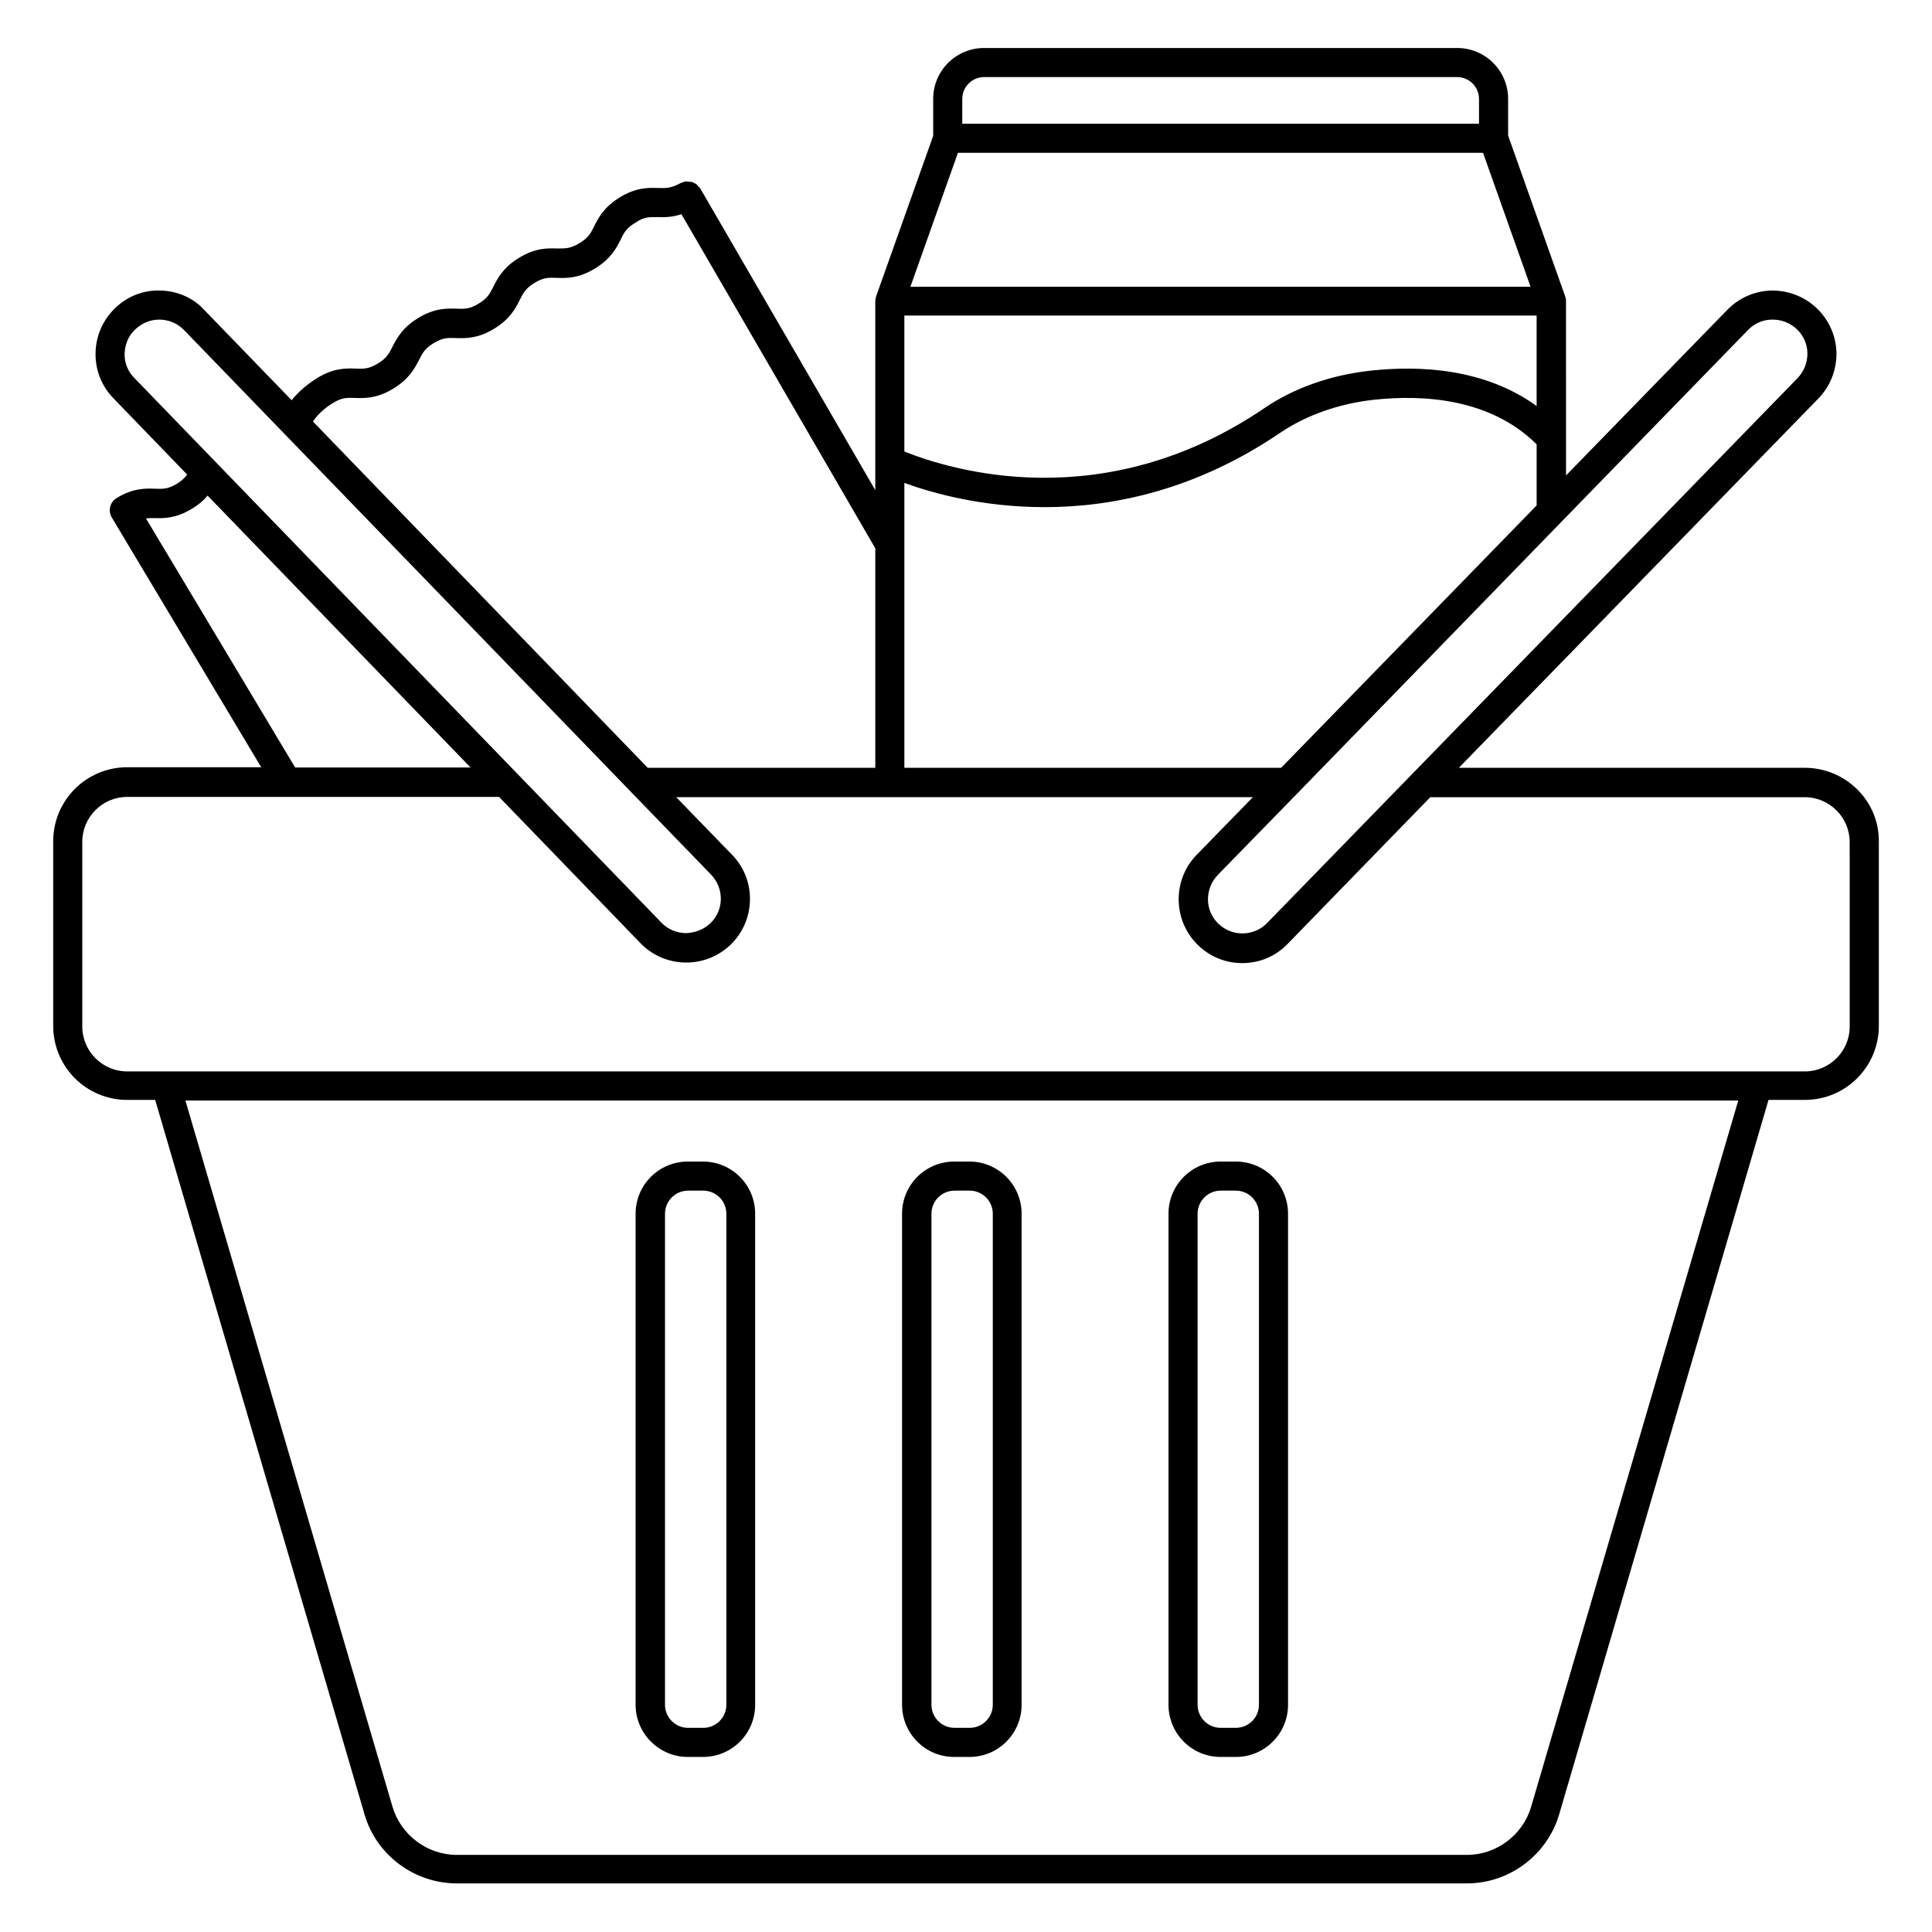 <?xml version="1.0" encoding="UTF-8"?>
<!-- Uploaded to: ICON Repo, www.iconrepo.com, Generator: ICON Repo Mixer Tools -->
<svg fill="#000000" width="800px" height="800px" version="1.1" viewBox="144 144 512 512" xmlns="http://www.w3.org/2000/svg">
 <g>
  <path d="m622.29 347.48h-91.68l95.27-97.863c3.129-3.207 4.809-7.481 4.809-11.984-0.078-4.504-1.91-8.703-5.113-11.832-3.207-3.129-7.481-4.809-11.984-4.809-4.504 0.078-8.703 1.91-11.832 5.113l-42.746 43.891v-9.617-0.23l-0.004-36.332v-0.078c0-0.457-0.078-0.84-0.23-1.223l-15.113-42.594v-9.691c0-7.481-6.031-13.512-13.512-13.512h-125.34c-7.481 0-13.512 6.031-13.512 13.512v9.77l-15.113 42.52c-0.152 0.383-0.152 0.84-0.23 1.223v0.078 42.289 0.152 7.633l-46.41-80c-0.152-0.23-0.305-0.305-0.457-0.457-0.152-0.23-0.383-0.457-0.535-0.609-0.152-0.152-0.383-0.23-0.609-0.305-0.23-0.152-0.457-0.305-0.688-0.305-0.23-0.078-0.457 0-0.762-0.078-0.23 0-0.457-0.078-0.762-0.078-0.23 0-0.457 0.152-0.688 0.23s-0.457 0.078-0.688 0.23c-2.523 1.371-3.898 1.371-6.035 1.293-2.519-0.078-5.727-0.152-10 2.441-4.273 2.594-5.727 5.418-6.871 7.711-0.918 1.91-1.602 3.129-3.969 4.504-2.367 1.449-3.742 1.375-5.879 1.375-2.594-0.078-5.727-0.152-10 2.441-4.273 2.594-5.727 5.418-6.871 7.711-0.918 1.832-1.602 3.129-3.969 4.504-2.367 1.449-3.742 1.375-5.879 1.297-2.519-0.078-5.727-0.152-10 2.441-4.273 2.594-5.727 5.418-6.871 7.633-0.918 1.832-1.602 3.129-3.969 4.504-2.367 1.449-3.742 1.375-5.879 1.297-2.519-0.078-5.727-0.152-10 2.441-0.609 0.383-4.273 2.594-6.871 5.953l-23.207-23.969c-2.894-3.199-7.168-5.031-11.672-5.109-4.504-0.152-8.777 1.602-11.984 4.734-3.207 3.129-5.039 7.328-5.113 11.832-0.078 4.504 1.602 8.777 4.734 11.984l19.543 20.23c-0.609 0.84-1.375 1.602-2.75 2.441-2.367 1.449-3.742 1.375-5.879 1.297-2.519-0.078-5.727-0.152-10 2.441-1.832 1.07-2.441 3.434-1.297 5.266l39.543 66.105-35.5 0.004c-10.84 0-19.617 8.777-19.617 19.617v48.93c0 10.84 8.777 19.617 19.617 19.617h7.406l55.496 189.39c3.129 10.762 13.207 18.242 24.426 18.242h267.71c11.223 0 21.223-7.481 24.426-18.242l55.496-189.39h9.617c10.84 0 19.617-8.777 19.617-19.617v-48.93c0.078-10.688-8.777-19.465-19.617-19.465zm-15.039-116.03c1.68-1.754 3.969-2.75 6.414-2.75h0.152c2.367 0 4.656 0.918 6.414 2.594 1.754 1.68 2.75 3.969 2.75 6.414 0 2.441-0.918 4.734-2.594 6.488l-140.61 144.43c-3.512 3.586-9.312 3.664-12.902 0.152-1.754-1.68-2.75-3.969-2.75-6.414 0-2.441 0.918-4.734 2.594-6.488l21.223-21.754 0.078-0.078 69.848-71.832zm-123.74 116.03h-99.844v-75.496c7.559 2.75 20.762 6.414 37.176 6.414 18.09 0 40.074-4.504 62.52-19.77 6.793-4.582 15.574-7.711 24.887-8.703 12.902-1.375 30.688-0.383 42.977 11.832v16.184zm-85.648-162.98h139.16l12.594 35.496h-164.35zm153.36 43.129v23.969c-13.816-10-30.992-10.762-43.816-9.391-10.688 1.145-20.457 4.582-28.398 10-42.672 28.93-83.129 16.336-95.344 11.449v-36.031zm-152.21-57.402c0-3.207 2.594-5.801 5.801-5.801h125.34c3.207 0 5.801 2.594 5.801 5.801v6.566h-136.94zm-166.72 80.535c2.367-1.449 3.742-1.375 5.879-1.297 2.519 0.078 5.727 0.152 10-2.441 4.273-2.594 5.727-5.418 6.871-7.633 0.918-1.832 1.602-3.129 3.969-4.504 2.367-1.449 3.742-1.375 5.879-1.297 2.519 0.078 5.727 0.152 10-2.441 4.273-2.594 5.727-5.418 6.871-7.711 0.918-1.832 1.602-3.129 3.969-4.504 2.367-1.449 3.742-1.375 5.879-1.297 2.519 0.078 5.727 0.152 10-2.441 4.273-2.594 5.727-5.418 6.871-7.711 0.918-1.91 1.602-3.129 3.969-4.504 2.211-1.531 3.586-1.457 5.723-1.457 1.754 0.078 3.894 0.078 6.414-0.762l51.375 88.547v58.168h-60.305l-88.703-91.754c0.84-1.449 2.898-3.512 5.34-4.961zm-55.266-13.055c0.078-2.441 0.992-4.734 2.824-6.414 1.754-1.68 4.047-2.594 6.336-2.594 2.367 0 4.809 0.918 6.566 2.75l27.176 28.09 112.52 116.26c3.512 3.664 3.434 9.465-0.23 12.902-1.754 1.68-4.121 2.519-6.488 2.594-2.441-0.078-4.734-0.992-6.414-2.75l-139.69-144.35c-1.758-1.754-2.672-4.047-2.598-6.488zm5.648 43.664c0.688-0.078 1.375-0.078 2.137-0.078 2.519 0.078 5.727 0.152 10-2.441 1.91-1.145 3.207-2.289 4.199-3.512l69.695 72.059h-46.488zm367.09 341.45c-2.215 7.481-9.16 12.746-17.023 12.746h-267.7c-7.785 0-14.809-5.266-17.023-12.746l-54.883-187.17h411.52zm84.43-206.79c0 6.566-5.344 11.91-11.91 11.91h-444.57c-6.566 0-11.91-5.344-11.91-11.91v-48.93c0-6.566 5.344-11.91 11.91-11.91h98.547l37.48 38.777c3.129 3.207 7.328 5.039 11.832 5.113h0.305c4.426 0 8.551-1.68 11.754-4.734 3.207-3.129 5.039-7.328 5.113-11.832 0.078-4.504-1.602-8.777-4.734-11.984l-14.809-15.266h152.82l-14.887 15.266c-6.488 6.641-6.336 17.406 0.305 23.895 3.281 3.207 7.481 4.809 11.754 4.809 4.426 0 8.777-1.68 12.062-5.113l37.785-38.855h99.234c6.566 0 11.91 5.344 11.91 11.91z"/>
  <path d="m467.48 609.61h4.047c7.633 0 13.816-6.184 13.816-13.816v-130.15c0-7.633-6.184-13.816-13.816-13.816h-4.047c-7.633 0-13.816 6.184-13.816 13.816v130.15c0 7.633 6.184 13.816 13.816 13.816zm-6.106-143.97c0-3.359 2.75-6.106 6.106-6.106h4.047c3.359 0 6.106 2.75 6.106 6.106v130.15c0 3.359-2.75 6.106-6.106 6.106h-4.047c-3.359 0-6.106-2.75-6.106-6.106z"/>
  <path d="m396.87 609.61h4.047c7.633 0 13.816-6.184 13.816-13.816v-130.15c0-7.633-6.184-13.816-13.816-13.816h-4.047c-7.633 0-13.816 6.184-13.816 13.816v130.15c0 7.633 6.184 13.816 13.816 13.816zm-6.027-143.97c0-3.359 2.75-6.106 6.106-6.106h4.047c3.359 0 6.106 2.75 6.106 6.106v130.15c0 3.359-2.75 6.106-6.106 6.106h-4.047c-3.359 0-6.106-2.75-6.106-6.106z"/>
  <path d="m326.26 609.61h4.047c7.633 0 13.816-6.184 13.816-13.816v-130.15c0-7.633-6.184-13.816-13.816-13.816h-4.047c-7.633 0-13.816 6.184-13.816 13.816v130.15c0 7.633 6.262 13.816 13.816 13.816zm-6.027-143.97c0-3.359 2.75-6.106 6.106-6.106h4.047c3.359 0 6.106 2.75 6.106 6.106v130.15c0 3.359-2.75 6.106-6.106 6.106h-4.047c-3.359 0-6.106-2.75-6.106-6.106z"/>
 </g>
</svg>